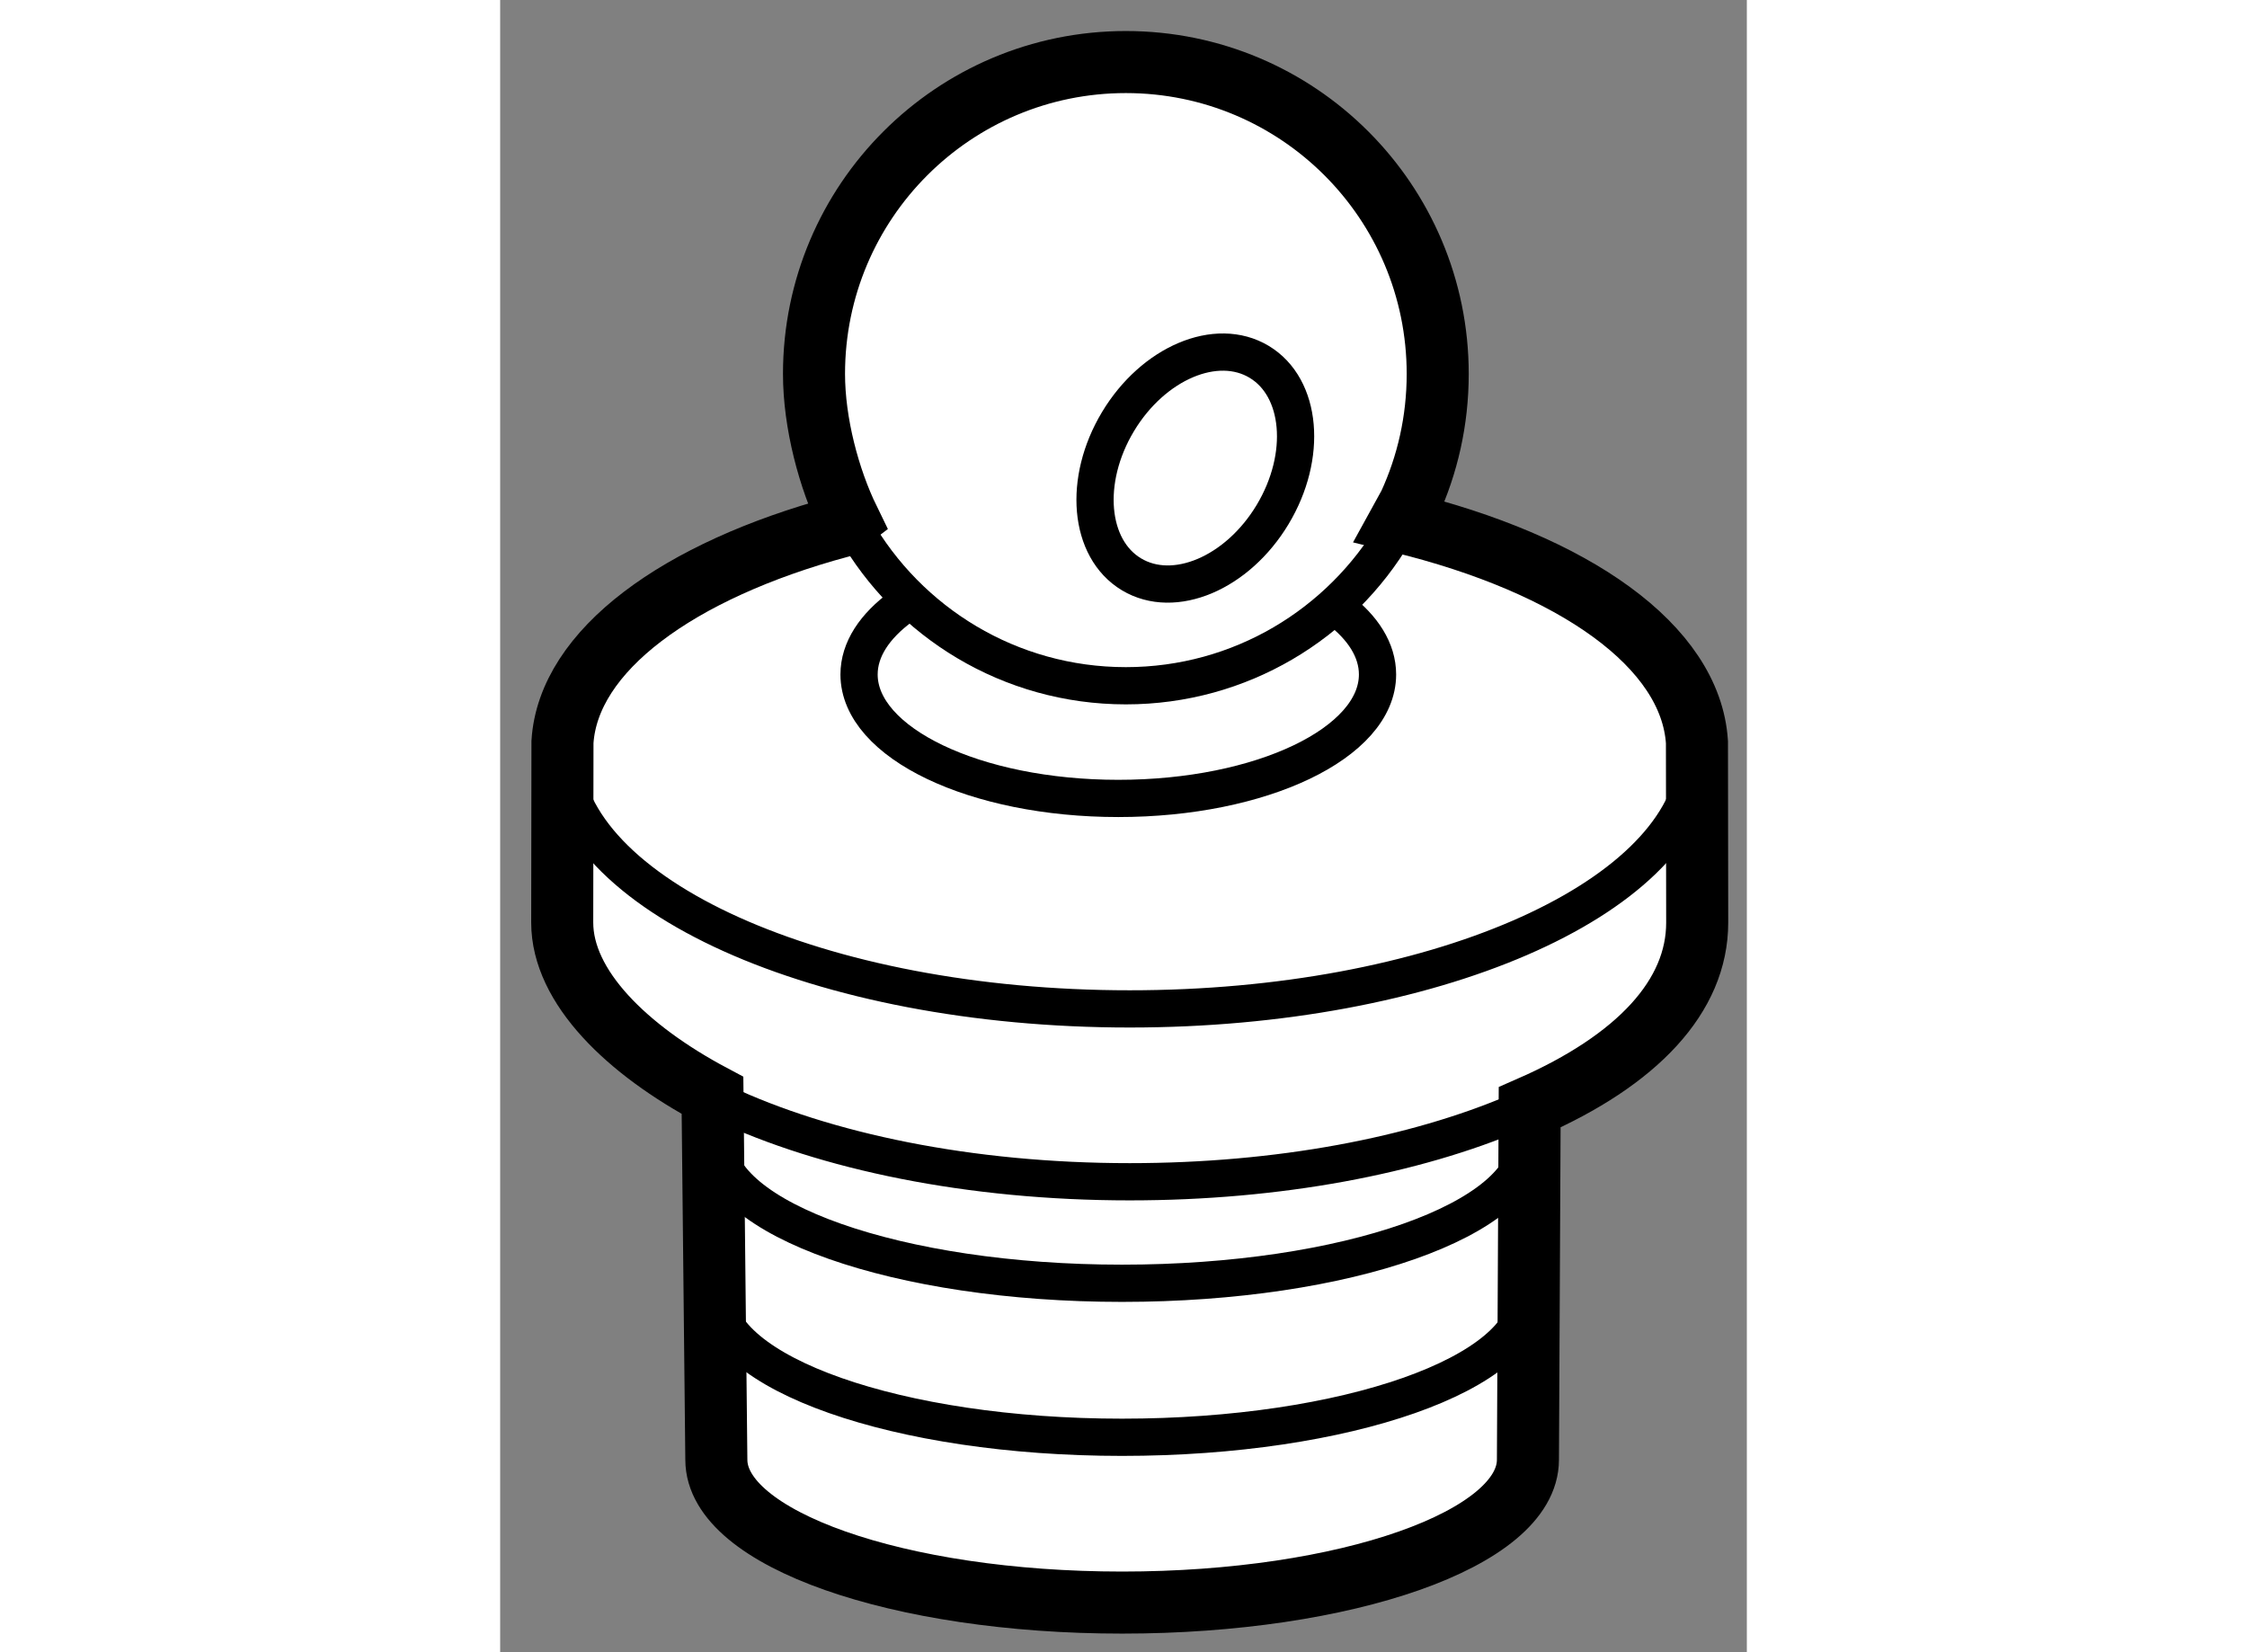 <?xml version="1.0" encoding="utf-8"?>
<!-- Generator: Adobe Illustrator 15.1.0, SVG Export Plug-In . SVG Version: 6.00 Build 0)  -->
<!DOCTYPE svg PUBLIC "-//W3C//DTD SVG 1.1//EN" "http://www.w3.org/Graphics/SVG/1.1/DTD/svg11.dtd">
<svg version="1.1" xmlns="http://www.w3.org/2000/svg" xmlns:xlink="http://www.w3.org/1999/xlink" x="0px" y="0px" width="244.8px"
	 height="180px" viewBox="118.419 94.161 10.046 13.314" enable-background="new 0 0 244.8 180" xml:space="preserve">
	
<rect x="118.419" y="94.161" width="10.046" height="13.314" fill="#808080" stroke="none"/>
	
<g><path fill="#FFFFFF" stroke="#000000" stroke-width="0.5" d="M121.229,98.35c-0.162-0.332-0.281-0.781-0.281-1.176
				c0-1.388,1.125-2.513,2.513-2.513s2.513,1.125,2.513,2.513c0,0.376-0.082,0.732-0.229,1.052l-0.077,0.14
				c1.405,0.342,2.345,1.002,2.395,1.775l0.002,1.455c0,0.592-0.481,1.108-1.35,1.488l-0.014,2.84c0,0.637-1.464,1.151-3.27,1.151
				s-3.27-0.515-3.27-1.151l-0.031-2.936c-0.688-0.366-1.211-0.873-1.211-1.393l0.002-1.455c0.047-0.738,0.932-1.381,2.235-1.734
				L121.229,98.35z"></path><ellipse transform="matrix(0.857 0.515 -0.515 0.857 68.104 -49.904)" fill="none" stroke="#000000" stroke-width="0.3" cx="124.097" cy="97.931" rx="0.727" ry="0.999"></ellipse><path fill="none" stroke="#000000" stroke-width="0.3" d="M125.629,98.445c-0.437,0.743-1.244,1.242-2.168,1.242
				c-0.936,0-1.752-0.512-2.185-1.27"></path><path fill="none" stroke="#000000" stroke-width="0.3" d="M125.169,99.065c0.203,0.153,0.32,0.336,0.32,0.531
				c0,0.552-0.936,0.999-2.089,0.999s-2.089-0.447-2.089-0.999c0-0.202,0.126-0.39,0.342-0.548"></path><path fill="none" stroke="#000000" stroke-width="0.3" d="M128.056,100.326c-0.141,1.096-2.131,1.965-4.564,1.965
				c-2.502,0-4.535-0.918-4.572-2.057"></path><path fill="none" stroke="#000000" stroke-width="0.3" d="M126.604,103.125c-0.816,0.348-1.91,0.559-3.112,0.559
				c-1.29,0-2.455-0.244-3.286-0.636"></path><path fill="none" stroke="#000000" stroke-width="0.3" d="M126.7,103.351c0,0.636-1.464,1.151-3.27,1.151s-3.27-0.516-3.27-1.151"></path><path fill="none" stroke="#000000" stroke-width="0.3" d="M126.7,104.592c0,0.637-1.464,1.151-3.27,1.151s-3.27-0.515-3.27-1.151"></path></g>


</svg>